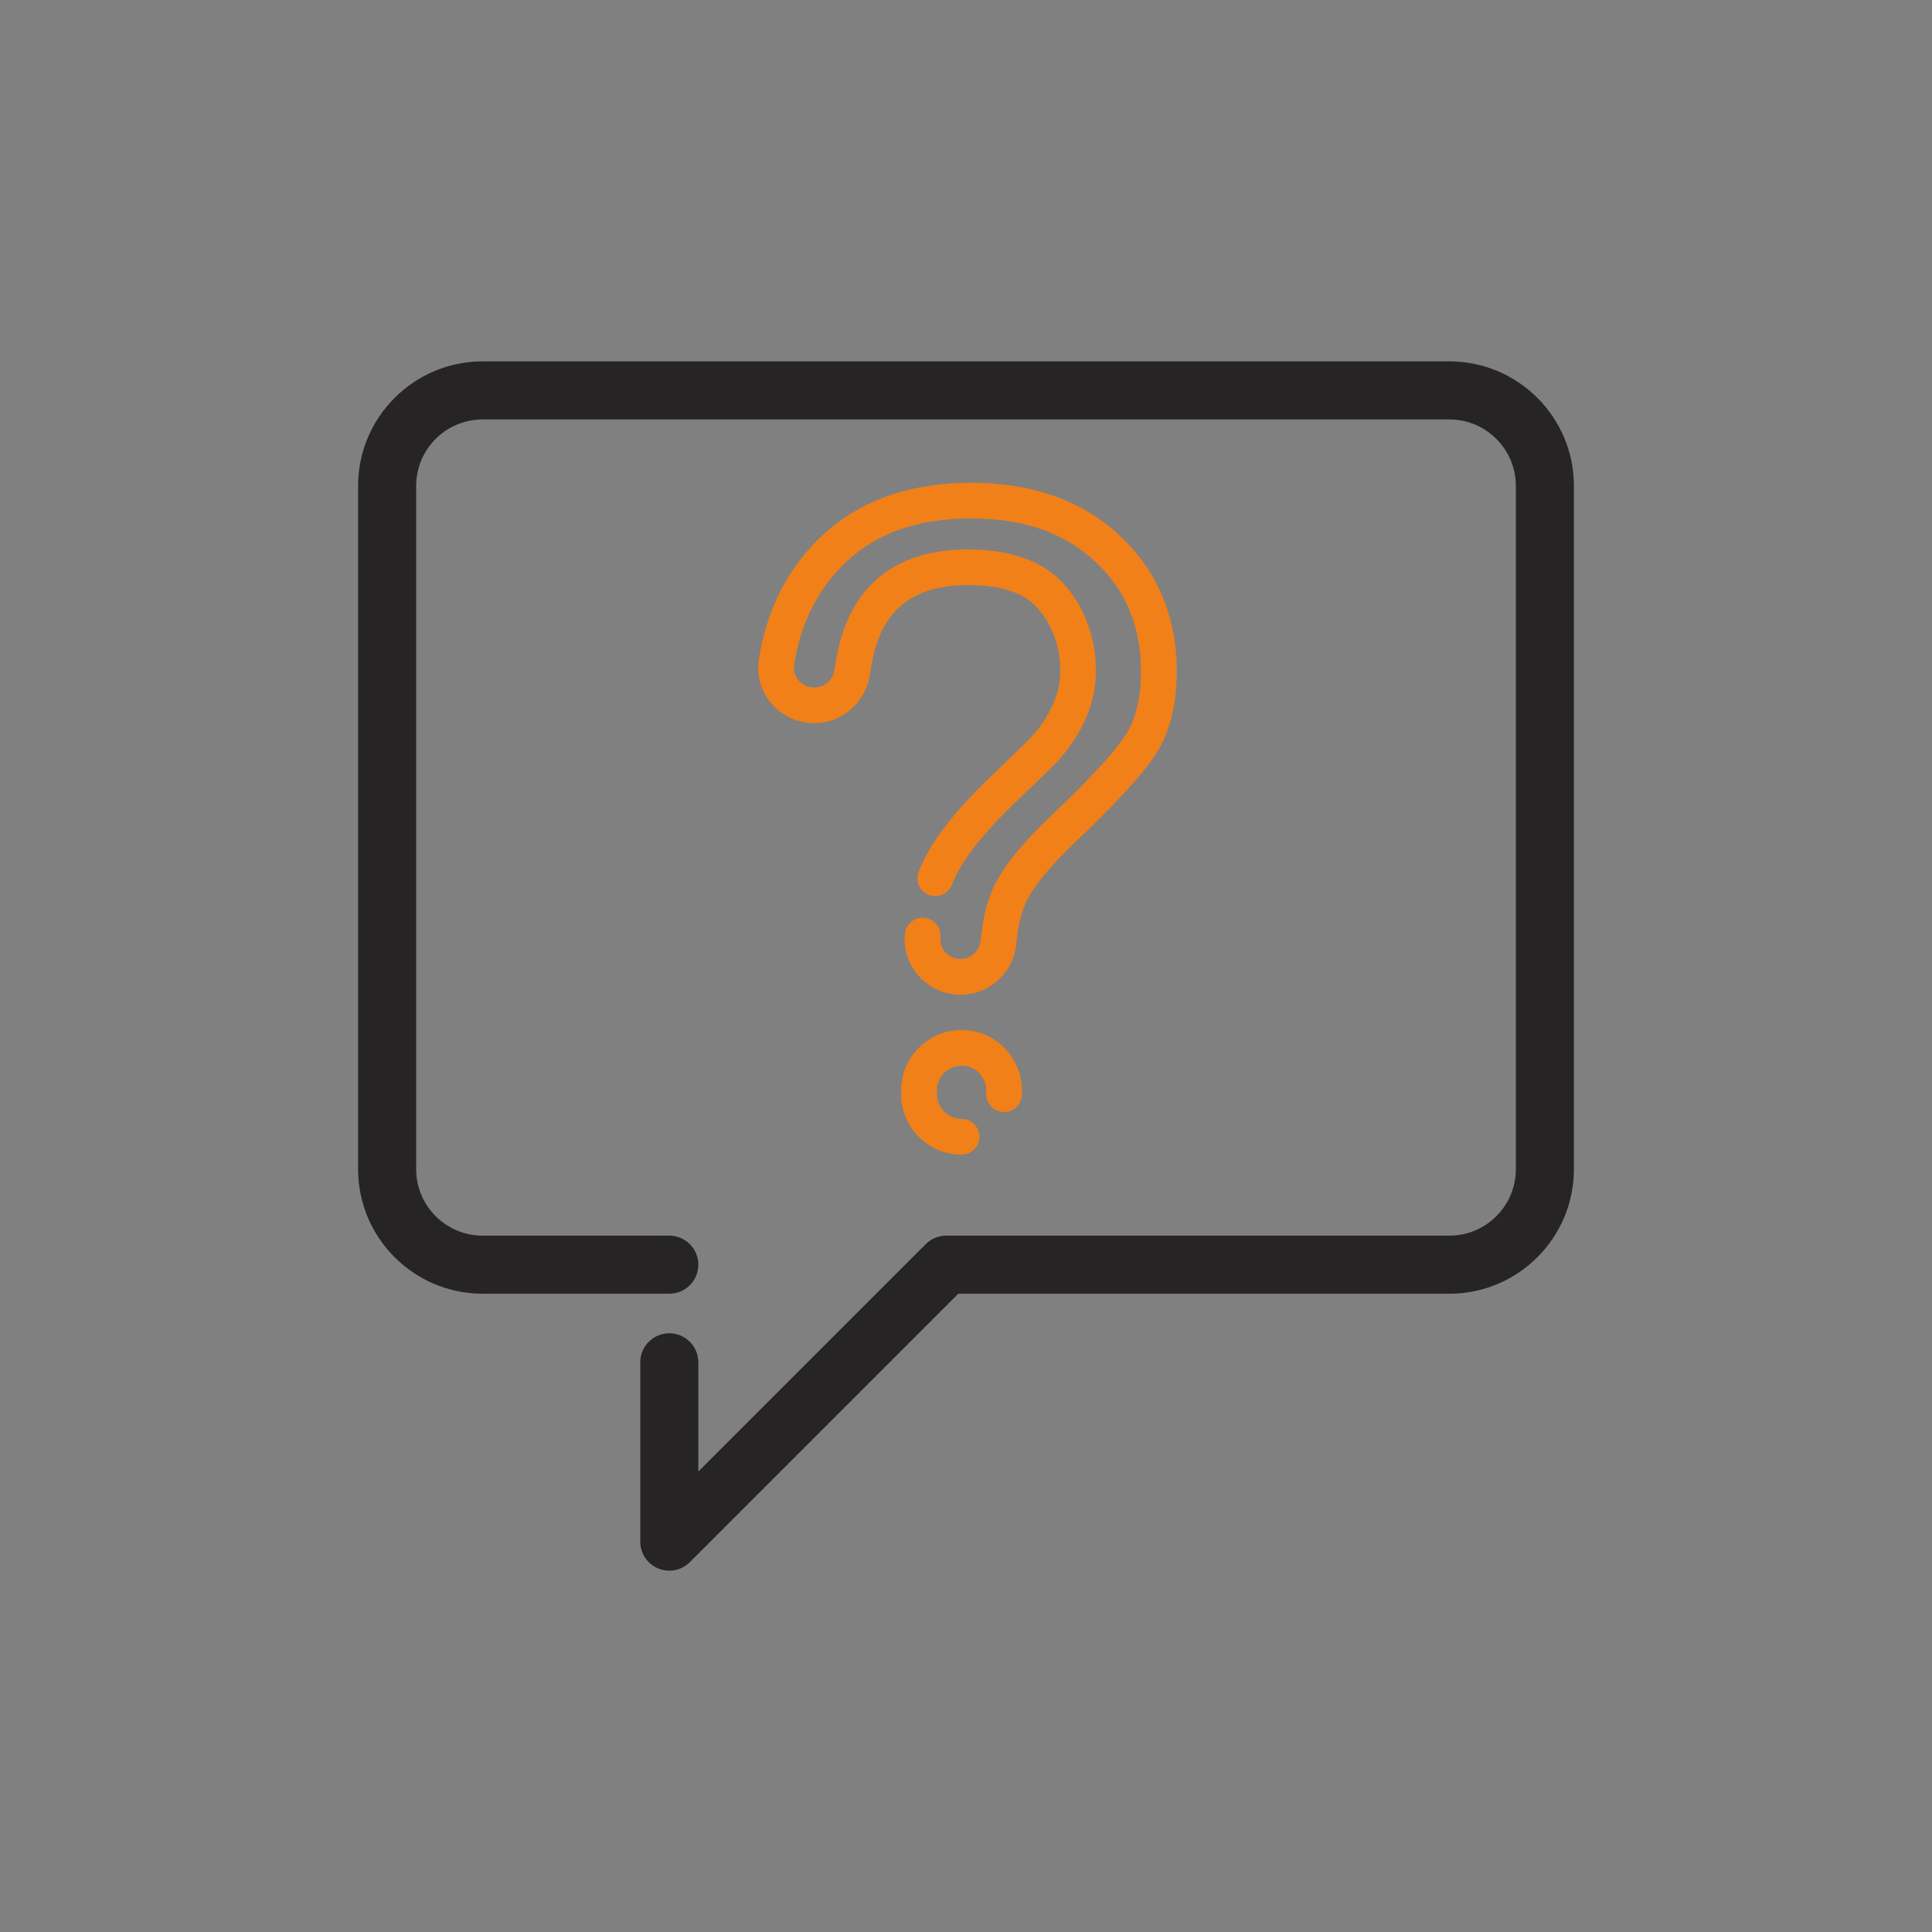 <?xml version="1.0" encoding="UTF-8"?><svg id="Capa_1" xmlns="http://www.w3.org/2000/svg" xmlns:xlink="http://www.w3.org/1999/xlink" viewBox="0 0 400 400"><rect x="0" y="0" width="400" height="400" fill="#808080" stroke="none"/><defs><style>.cls-1{clip-path:url(#clippath);}.cls-2{fill:none;}.cls-2,.cls-3,.cls-4,.cls-5{stroke-width:0px;}.cls-3{fill:#f9ede5;}.cls-4{fill:#262424;}.cls-5{fill:#f18019;}</style><clipPath id="clippath"><rect class="cls-2" x="-1021.92" y="-1099.34" width="795.03" height="971.58" rx="9.97" ry="9.97"/></clipPath></defs><g class="cls-1"><rect class="cls-3" x="-1695.36" y="-1282.9" width="2323.66" height="1357.09"/></g><path class="cls-5" d="M199.08,239.05c-6.89,0-12.5-5.61-12.5-12.5v-.8c0-6.89,5.61-12.5,12.5-12.5s12.5,5.61,12.5,12.5v.8c0,2.04-1.65,3.69-3.69,3.69s-3.69-1.65-3.69-3.69v-.8c0-2.82-2.29-5.11-5.11-5.11s-5.11,2.29-5.11,5.11v.8c0,2.82,2.29,5.11,5.11,5.11,2.04,0,3.69,1.65,3.69,3.69s-1.65,3.69-3.69,3.69ZM198.87,205.95c-3.28,0-6.42-1.4-8.62-3.83-2.16-2.39-3.22-5.59-2.9-8.78.2-2.03,2-3.52,4.04-3.31,2.03.2,3.51,2.01,3.31,4.04-.11,1.13.25,2.22,1.03,3.08.8.89,1.95,1.4,3.14,1.4,2.15,0,3.94-1.67,4.16-3.88.44-4.43,1.3-7.97,2.61-10.83,1.96-4.27,5.92-9.2,12.11-15.08,7.72-7.33,12.85-12.89,15.24-16.52,2.15-3.26,3.24-7.7,3.24-13.19,0-9.34-3.09-16.79-9.45-22.75-6.43-6.03-14.85-8.96-25.74-8.96-11.76,0-20.7,3.43-27.32,10.47-4.96,5.28-8.1,11.98-9.32,19.9-.24,1.52.48,2.62.92,3.14.82.95,2,1.49,3.24,1.49,2.17,0,3.92-1.57,4.22-3.73.68-4.87,1.83-8.77,3.51-11.92,4.51-8.57,12.64-12.93,24.13-12.93,9.24,0,16.08,2.59,20.33,7.71,4.07,4.91,6.14,10.76,6.14,17.4,0,4.83-1.43,9.52-4.26,13.94-1.48,2.4-3.47,4.78-5.87,7l-7.17,6.94c-6.5,6.26-10.71,11.79-12.52,16.43-.74,1.9-2.88,2.84-4.78,2.1-1.9-.74-2.84-2.88-2.1-4.78,2.23-5.72,6.89-11.96,14.27-19.07l7.22-6.99c1.97-1.83,3.53-3.68,4.69-5.57,2.11-3.31,3.13-6.56,3.13-10.01,0-4.94-1.45-9.09-4.43-12.69-2.77-3.34-7.7-5.04-14.64-5.04-8.65,0-14.41,2.94-17.6,9-1.26,2.36-2.17,5.55-2.73,9.49-.81,5.76-5.73,10.1-11.47,10.1-3.48,0-6.7-1.48-8.92-4.07-2.16-2.52-3.11-5.83-2.61-9.07,1.45-9.42,5.24-17.44,11.24-23.83,7.98-8.5,18.99-12.8,32.71-12.8,12.68,0,23.04,3.69,30.8,10.96,7.82,7.33,11.79,16.8,11.79,28.14,0,6.96-1.5,12.76-4.46,17.26-2.74,4.16-8.08,9.98-16.32,17.81-5.42,5.14-8.95,9.45-10.48,12.8-.95,2.08-1.62,4.93-1.97,8.49-.6,6-5.55,10.53-11.51,10.53Z"/><path class="cls-4" d="M138.57,325.19c-.77,0-1.55-.15-2.3-.46-2.25-.93-3.71-3.12-3.71-5.55v-37.13c0-3.32,2.69-6.01,6.01-6.01s6.01,2.69,6.01,6.01v22.62l47.08-47.08c1.13-1.13,2.66-1.76,4.25-1.76h104.17c7.59,0,13.76-6.17,13.76-13.76V100.6c0-7.59-6.17-13.76-13.76-13.76H99.92c-7.59,0-13.76,6.17-13.76,13.76v141.47c0,7.59,6.17,13.76,13.76,13.76h38.65c3.32,0,6.01,2.69,6.01,6.01s-2.69,6.01-6.01,6.01h-38.65c-14.22,0-25.78-11.57-25.78-25.78V100.6c0-14.22,11.57-25.78,25.78-25.78h200.16c14.22,0,25.78,11.57,25.78,25.78v141.47c0,14.22-11.57,25.78-25.78,25.78h-101.68l-55.58,55.58c-1.15,1.15-2.69,1.76-4.25,1.76Z"/></svg>
